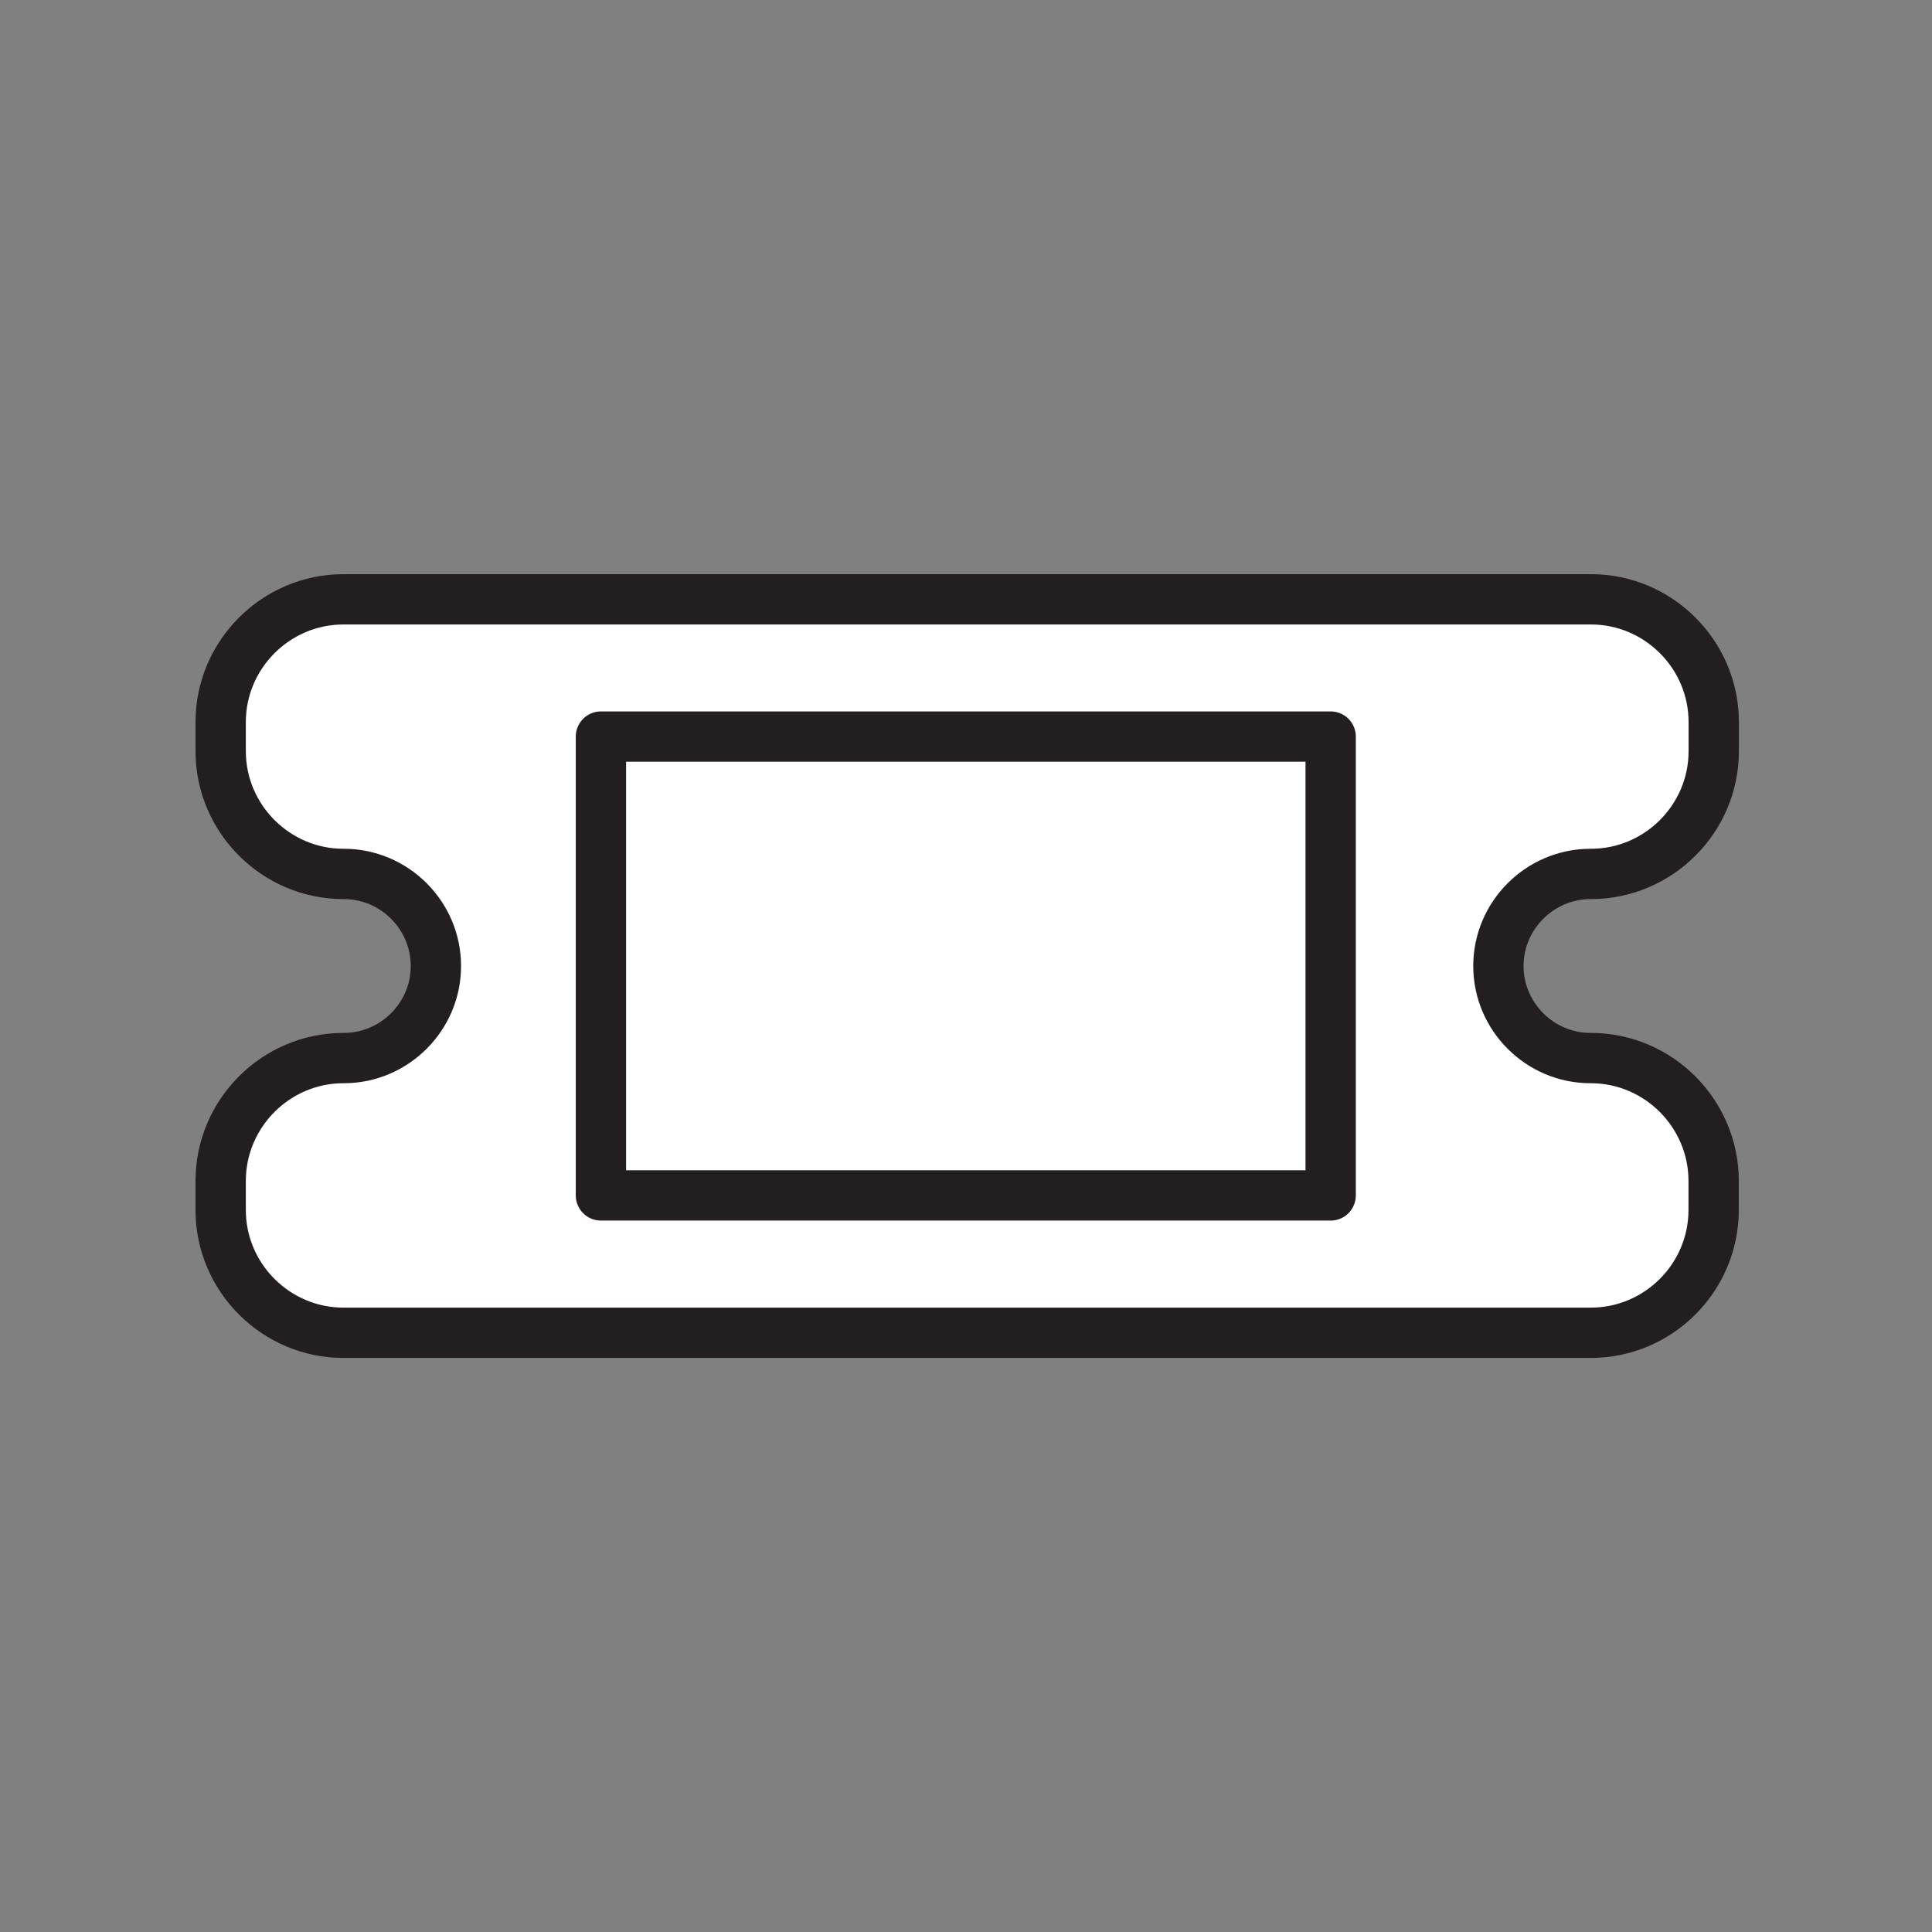 <svg xmlns="http://www.w3.org/2000/svg" viewBox="0 0 1920 1920">
    <rect x="0" y="0" width="1920" height="1920" fill="#808080" stroke="none"/>
    <style>
        .st0{fill:#fff}.st1{fill:none;stroke:#231f20;stroke-width:50;stroke-linecap:round;stroke-linejoin:round;stroke-miterlimit:10}
    </style>
    <path class="st0" d="M1322.4 1051.5V1188H597.2V732h725.2v136.5z" id="Layer_2"/>
    <path class="st0" d="M1703.1 1173.5v28.9c0 67.1-54.9 122-122 122H341.3c-67.1 0-122-54.9-122-122v-28.9c0-67.1 54.9-122.1 122-122.1h.4c25.2 0 48-10.3 64.6-26.9 16.6-16.6 26.9-39.5 26.9-64.6 0-50.3-41.2-91.5-91.5-91.5h-.4c-67.1 0-122-54.9-122-122v-28.9c0-67.1 54.9-122 122-122H1581c67.1 0 122 54.9 122 122v28.9c0 67.1-54.9 122-122 122h-.4c-25.2 0-48 10.3-64.6 26.9-16.6 16.6-26.9 39.5-26.9 64.6 0 50.3 41.2 91.5 91.5 91.5h.4c67.1.1 122.1 55 122.1 122.1zm-380.7 14.5V732H597.2v456h725.2z" id="Layer_3"/>
    <g id="STROKES">
        <path class="st1" d="M1580.7 868.5h.4c67.1 0 122-54.9 122-122v-28.9c0-67.1-54.9-122-122-122H341.3c-67.1 0-122 54.9-122 122v28.9c0 67.1 54.9 122 122 122h.4c50.3 0 91.5 41.2 91.5 91.5 0 25.2-10.3 48-26.9 64.6-16.6 16.6-39.5 26.9-64.6 26.9h-.4c-67.1 0-122 54.9-122 122.1v28.9c0 67.1 54.9 122 122 122H1581c67.1 0 122-54.9 122-122v-28.9c0-67.1-54.9-122.1-122-122.1h-.4c-50.3 0-91.5-41.2-91.5-91.5 0-25.2 10.3-48 26.9-64.6 16.6-16.6 39.5-26.9 64.7-26.9z"/>
        <path class="st1" d="M597.2 868.5V732h725.2v456H597.2v-136.5z"/>
    </g>
</svg>
